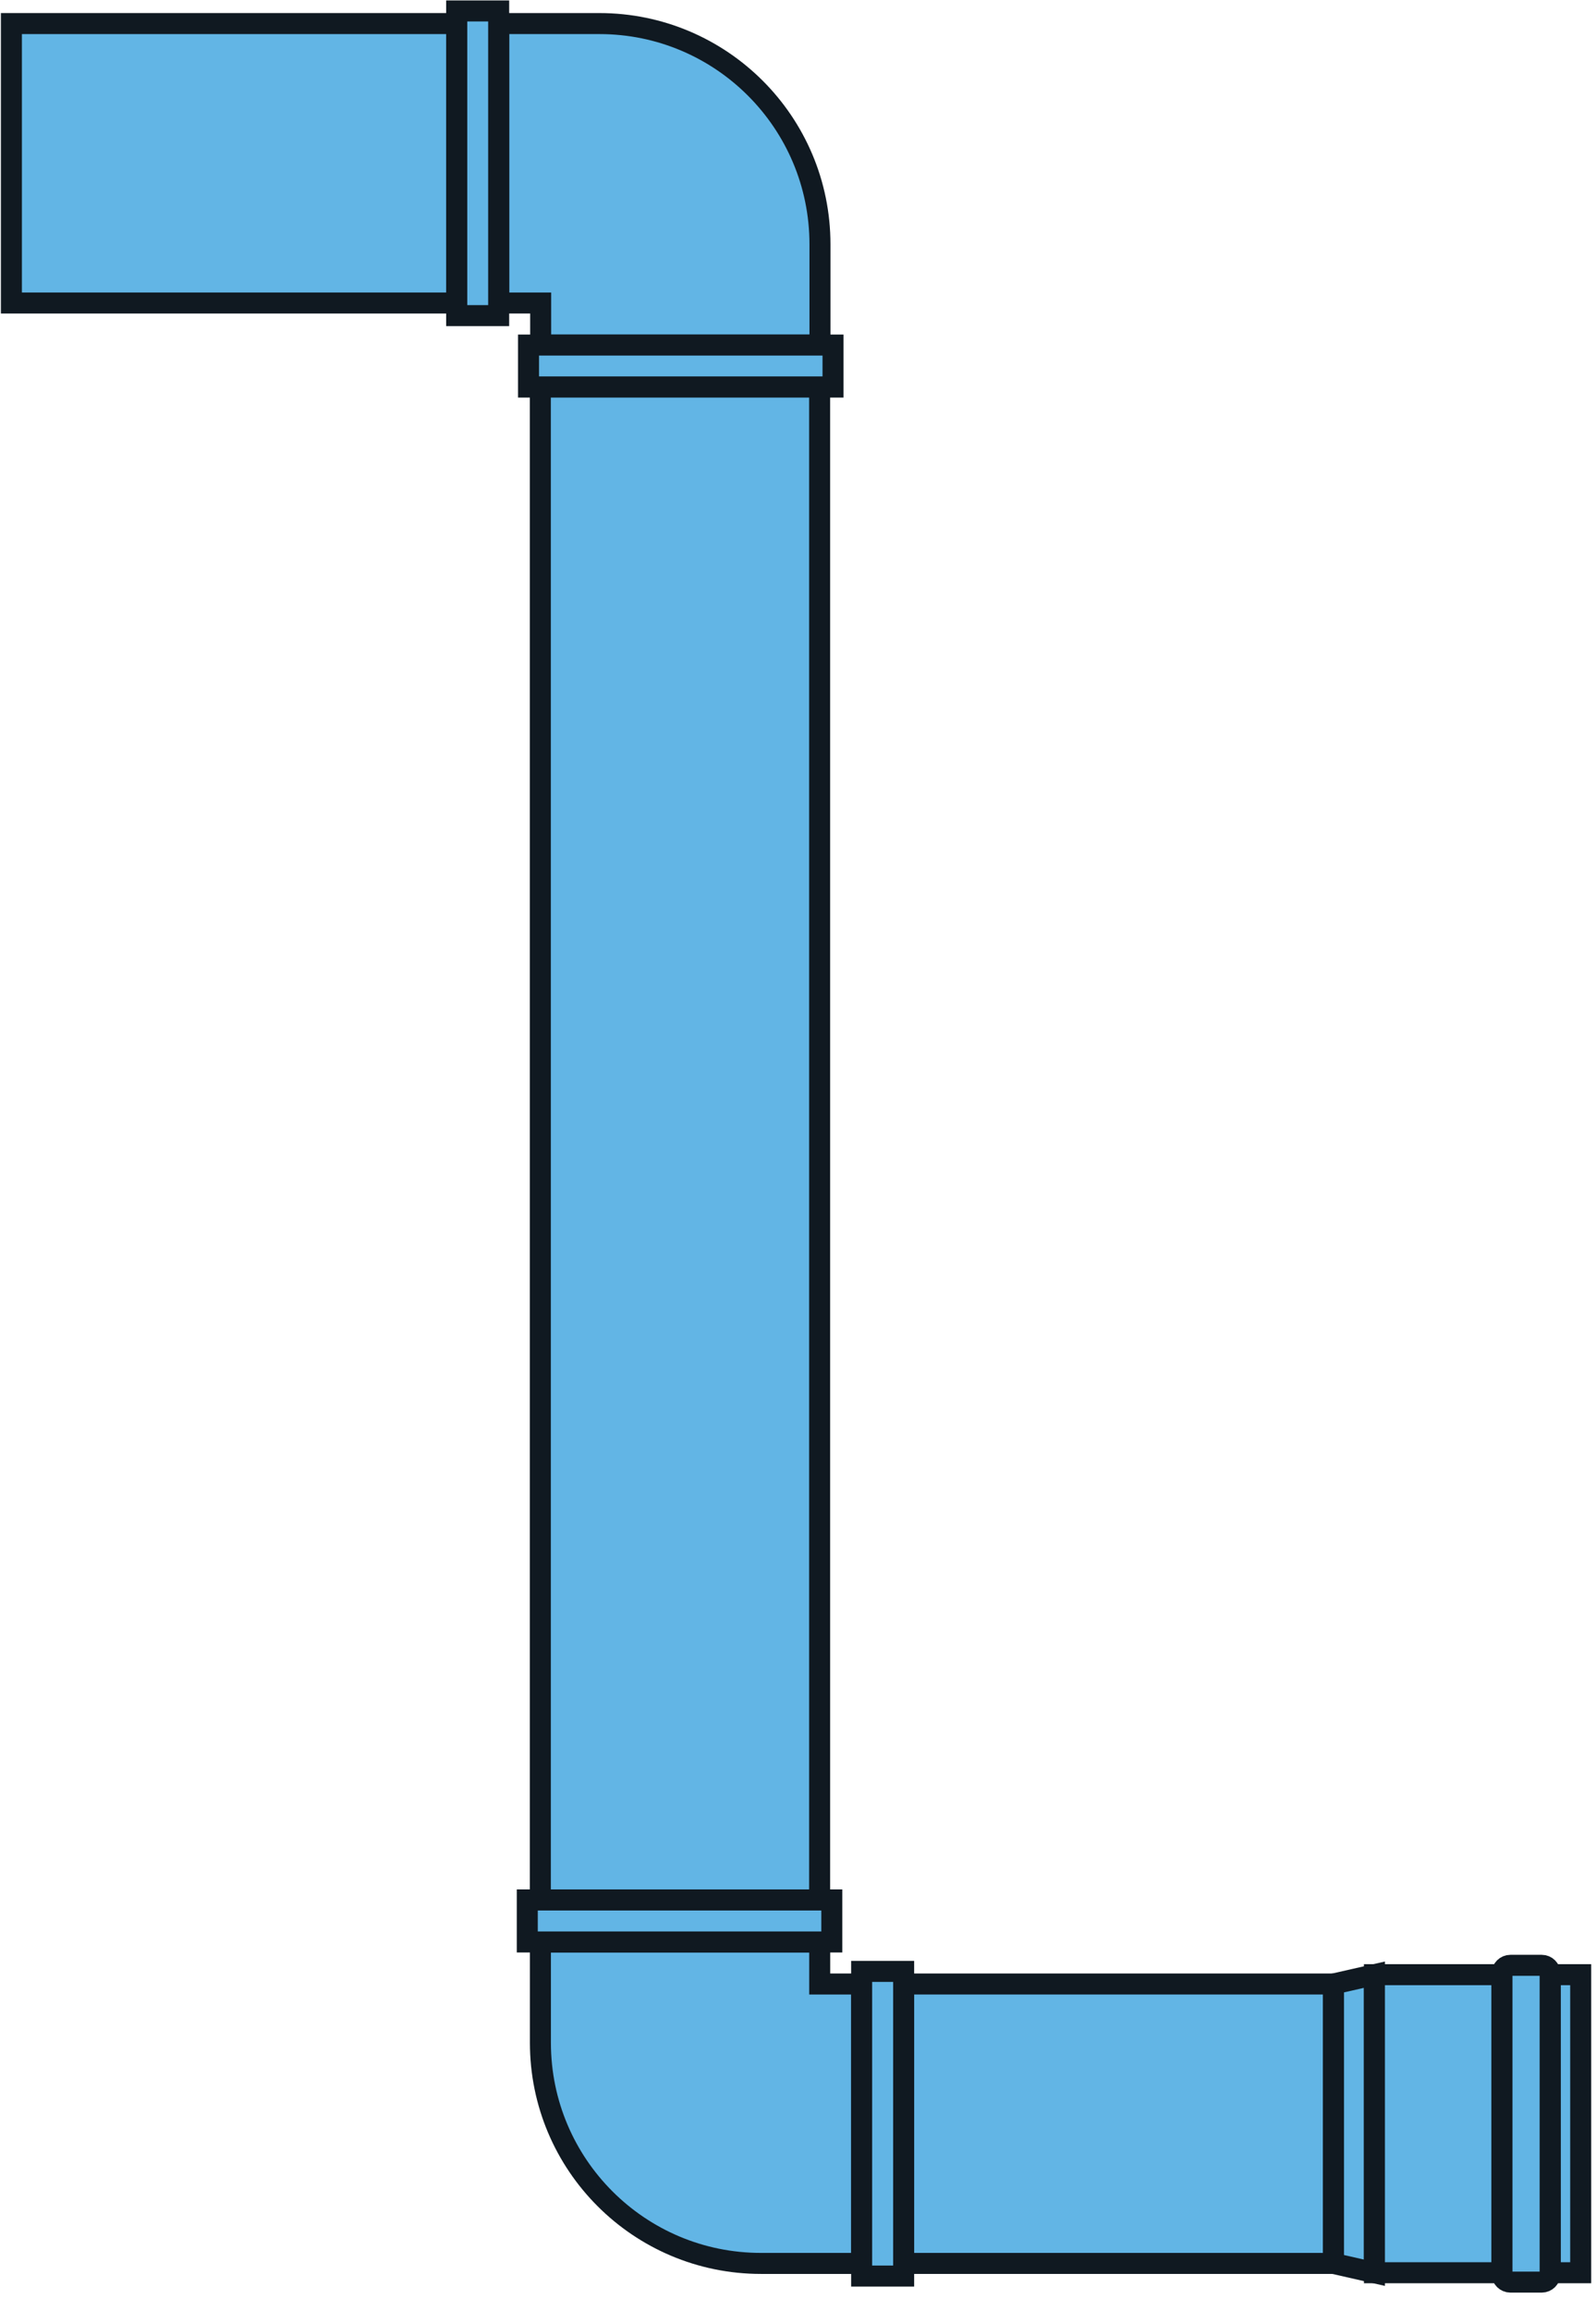 <svg width="76" height="110" viewBox="0 0 76 110" fill="none" xmlns="http://www.w3.org/2000/svg">
    <path d="M63.501 94.424H43.031V107.723H63.501V94.424Z" fill="#62B5E5" stroke="#101921" stroke-miterlimit="10"/>
    <path d="M65.449 108.166L63.5 107.723V94.424L65.449 93.981V108.166Z" fill="#62B5E5" stroke="#101921" stroke-miterlimit="10"/>
    <path d="M71.526 93.981H65.449V108.166H71.526V93.981Z" fill="#62B5E5" stroke="#101921" stroke-miterlimit="10"/>
    <path d="M75.271 93.981H73.82V108.166H75.271V93.981Z" fill="#62B5E5" stroke="#101921" stroke-miterlimit="10"/>
    <path d="M73.415 93.535H71.925C71.703 93.535 71.523 93.715 71.523 93.936V108.21C71.523 108.432 71.703 108.612 71.925 108.612H73.415C73.637 108.612 73.816 108.432 73.816 108.21V93.936C73.816 93.715 73.637 93.535 73.415 93.535Z" fill="#62B5E5" stroke="#101921" stroke-miterlimit="10"/>
    <path d="M36.238 107.723H41.034V94.424H39.034V92.424H25.734V97.219C25.734 103.02 30.437 107.723 36.238 107.723Z" fill="#62B5E5" stroke="#101921" stroke-miterlimit="10"/>
    <path d="M43.031 93.824H41.031V108.324H43.031V93.824Z" fill="#62B5E5" stroke="#101921" stroke-miterlimit="10"/>
    <path d="M25.109 90.423V92.424H39.61V90.423H25.109Z" fill="#62B5E5" stroke="#101921" stroke-miterlimit="10"/>
    <path d="M28.542 1.122H23.746V14.421H25.746V16.421H39.046V11.626C39.046 5.825 34.343 1.122 28.542 1.122Z" fill="#62B5E5" stroke="#101921" stroke-miterlimit="10"/>
    <path d="M21.746 15.021H23.746V0.521H21.746V15.021Z" fill="#62B5E5" stroke="#101921" stroke-miterlimit="10"/>
    <path d="M39.668 18.422V16.422H25.168V18.422H39.668Z" fill="#62B5E5" stroke="#101921" stroke-miterlimit="10"/>
    <path d="M39.03 18.422H25.73V90.423H39.03V18.422Z" fill="#62B5E5" stroke="#101921" stroke-miterlimit="10"/>
    <path d="M21.745 1.122H0.543V14.421H21.745V1.122Z" fill="#62B5E5" stroke="#101921" stroke-miterlimit="10"/>
</svg>
